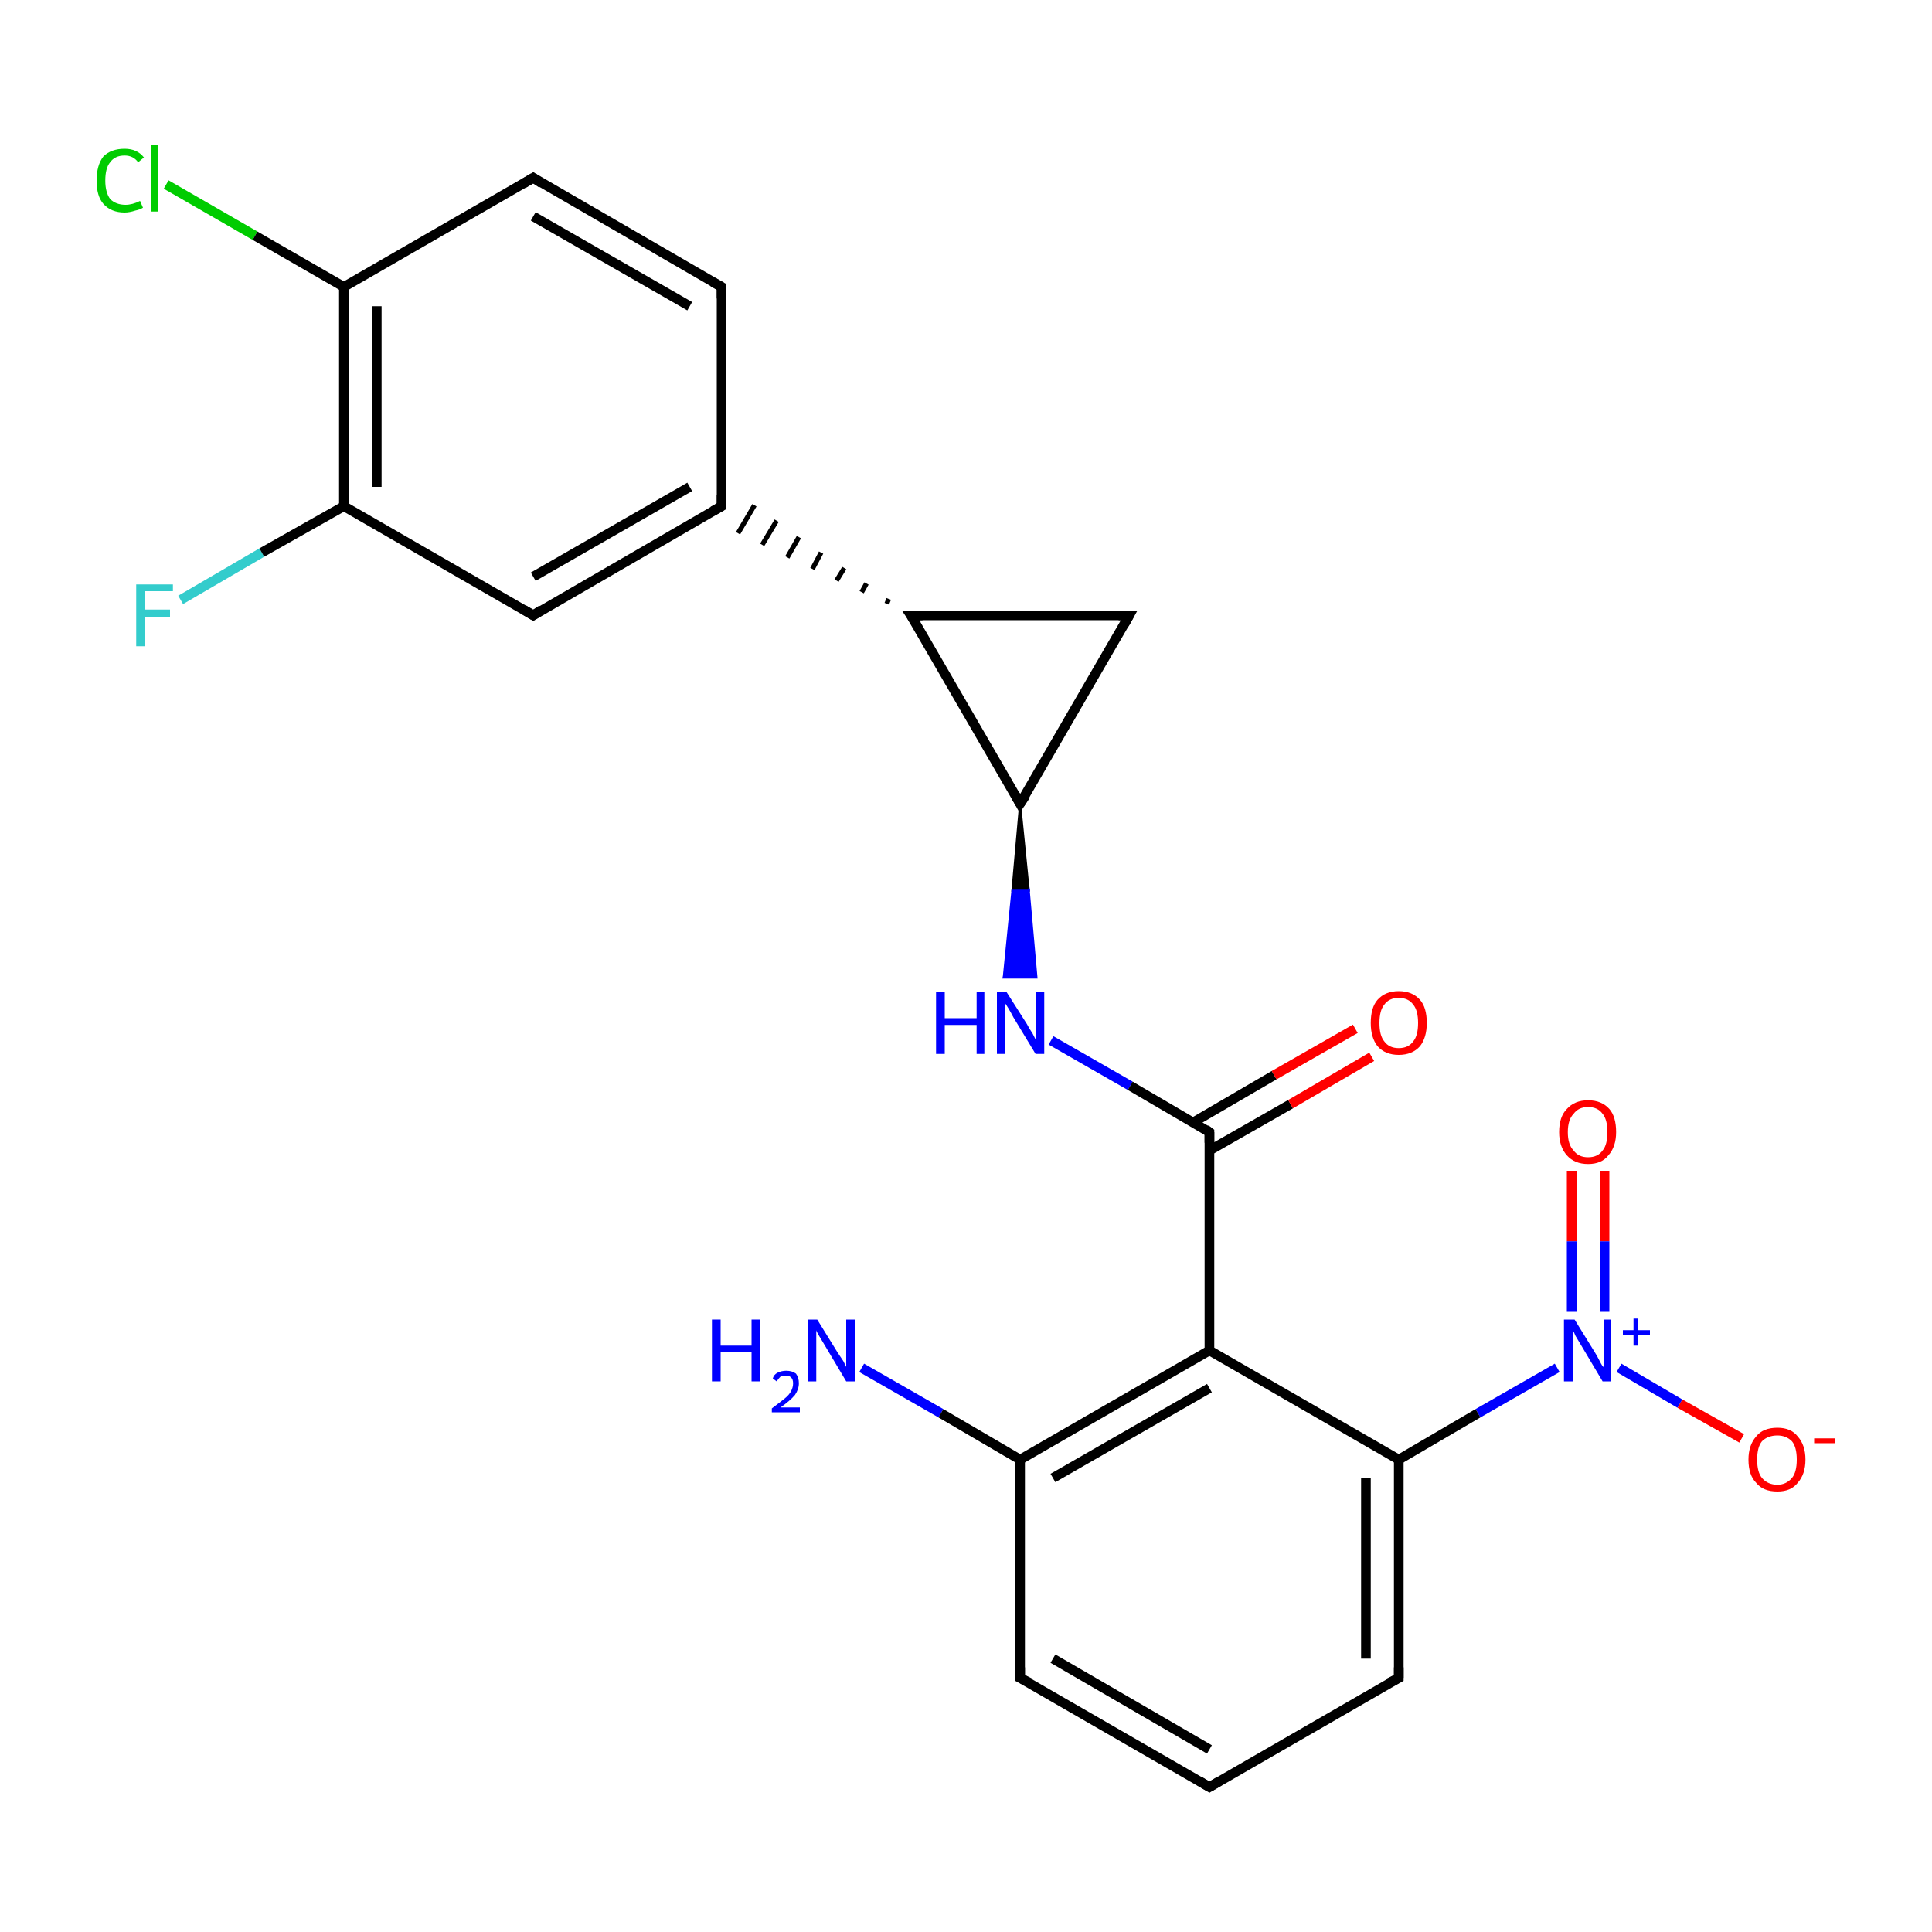 <?xml version='1.0' encoding='iso-8859-1'?>
<svg version='1.1' baseProfile='full'
              xmlns='http://www.w3.org/2000/svg'
                      xmlns:rdkit='http://www.rdkit.org/xml'
                      xmlns:xlink='http://www.w3.org/1999/xlink'
                  xml:space='preserve'
width='200px' height='200px' viewBox='0 0 200 200'>
<!-- END OF HEADER -->
<rect style='opacity:1.0;fill:#FFFFFF;stroke:none' width='200.0' height='200.0' x='0.0' y='0.0'> </rect>
<path class='bond-0 atom-16 atom-15' d='M 89.2,141.6 L 97.4,146.3' style='fill:none;fill-rule:evenodd;stroke:#0000FF;stroke-width:1.0px;stroke-linecap:butt;stroke-linejoin:miter;stroke-opacity:1' />
<path class='bond-0 atom-16 atom-15' d='M 97.4,146.3 L 105.6,151.1' style='fill:none;fill-rule:evenodd;stroke:#000000;stroke-width:1.0px;stroke-linecap:butt;stroke-linejoin:miter;stroke-opacity:1' />
<path class='bond-1 atom-15 atom-14' d='M 105.6,151.1 L 105.6,173.7' style='fill:none;fill-rule:evenodd;stroke:#000000;stroke-width:1.0px;stroke-linecap:butt;stroke-linejoin:miter;stroke-opacity:1' />
<path class='bond-2 atom-14 atom-13' d='M 105.6,173.7 L 125.2,185.0' style='fill:none;fill-rule:evenodd;stroke:#000000;stroke-width:1.0px;stroke-linecap:butt;stroke-linejoin:miter;stroke-opacity:1' />
<path class='bond-2 atom-14 atom-13' d='M 109.0,171.7 L 125.2,181.1' style='fill:none;fill-rule:evenodd;stroke:#000000;stroke-width:1.0px;stroke-linecap:butt;stroke-linejoin:miter;stroke-opacity:1' />
<path class='bond-3 atom-13 atom-12' d='M 125.2,185.0 L 144.8,173.7' style='fill:none;fill-rule:evenodd;stroke:#000000;stroke-width:1.0px;stroke-linecap:butt;stroke-linejoin:miter;stroke-opacity:1' />
<path class='bond-4 atom-12 atom-1' d='M 144.8,173.7 L 144.8,151.1' style='fill:none;fill-rule:evenodd;stroke:#000000;stroke-width:1.0px;stroke-linecap:butt;stroke-linejoin:miter;stroke-opacity:1' />
<path class='bond-4 atom-12 atom-1' d='M 141.4,171.7 L 141.4,153.0' style='fill:none;fill-rule:evenodd;stroke:#000000;stroke-width:1.0px;stroke-linecap:butt;stroke-linejoin:miter;stroke-opacity:1' />
<path class='bond-5 atom-0 atom-1' d='M 161.2,141.6 L 153.0,146.3' style='fill:none;fill-rule:evenodd;stroke:#0000FF;stroke-width:1.0px;stroke-linecap:butt;stroke-linejoin:miter;stroke-opacity:1' />
<path class='bond-5 atom-0 atom-1' d='M 153.0,146.3 L 144.8,151.1' style='fill:none;fill-rule:evenodd;stroke:#000000;stroke-width:1.0px;stroke-linecap:butt;stroke-linejoin:miter;stroke-opacity:1' />
<path class='bond-6 atom-11 atom-0' d='M 180.3,148.9 L 173.9,145.3' style='fill:none;fill-rule:evenodd;stroke:#FF0000;stroke-width:1.0px;stroke-linecap:butt;stroke-linejoin:miter;stroke-opacity:1' />
<path class='bond-6 atom-11 atom-0' d='M 173.9,145.3 L 167.6,141.6' style='fill:none;fill-rule:evenodd;stroke:#0000FF;stroke-width:1.0px;stroke-linecap:butt;stroke-linejoin:miter;stroke-opacity:1' />
<path class='bond-7 atom-10 atom-0' d='M 166.1,121.2 L 166.1,128.5' style='fill:none;fill-rule:evenodd;stroke:#FF0000;stroke-width:1.0px;stroke-linecap:butt;stroke-linejoin:miter;stroke-opacity:1' />
<path class='bond-7 atom-10 atom-0' d='M 166.1,128.5 L 166.1,135.8' style='fill:none;fill-rule:evenodd;stroke:#0000FF;stroke-width:1.0px;stroke-linecap:butt;stroke-linejoin:miter;stroke-opacity:1' />
<path class='bond-7 atom-10 atom-0' d='M 162.7,121.2 L 162.7,128.5' style='fill:none;fill-rule:evenodd;stroke:#FF0000;stroke-width:1.0px;stroke-linecap:butt;stroke-linejoin:miter;stroke-opacity:1' />
<path class='bond-7 atom-10 atom-0' d='M 162.7,128.5 L 162.7,135.8' style='fill:none;fill-rule:evenodd;stroke:#0000FF;stroke-width:1.0px;stroke-linecap:butt;stroke-linejoin:miter;stroke-opacity:1' />
<path class='bond-8 atom-1 atom-2' d='M 144.8,151.1 L 125.2,139.8' style='fill:none;fill-rule:evenodd;stroke:#000000;stroke-width:1.0px;stroke-linecap:butt;stroke-linejoin:miter;stroke-opacity:1' />
<path class='bond-9 atom-15 atom-2' d='M 105.6,151.1 L 125.2,139.8' style='fill:none;fill-rule:evenodd;stroke:#000000;stroke-width:1.0px;stroke-linecap:butt;stroke-linejoin:miter;stroke-opacity:1' />
<path class='bond-9 atom-15 atom-2' d='M 109.0,153.0 L 125.2,143.7' style='fill:none;fill-rule:evenodd;stroke:#000000;stroke-width:1.0px;stroke-linecap:butt;stroke-linejoin:miter;stroke-opacity:1' />
<path class='bond-10 atom-2 atom-3' d='M 125.2,139.8 L 125.2,117.2' style='fill:none;fill-rule:evenodd;stroke:#000000;stroke-width:1.0px;stroke-linecap:butt;stroke-linejoin:miter;stroke-opacity:1' />
<path class='bond-11 atom-17 atom-3' d='M 108.8,107.7 L 117.0,112.4' style='fill:none;fill-rule:evenodd;stroke:#0000FF;stroke-width:1.0px;stroke-linecap:butt;stroke-linejoin:miter;stroke-opacity:1' />
<path class='bond-11 atom-17 atom-3' d='M 117.0,112.4 L 125.2,117.2' style='fill:none;fill-rule:evenodd;stroke:#000000;stroke-width:1.0px;stroke-linecap:butt;stroke-linejoin:miter;stroke-opacity:1' />
<path class='bond-12 atom-4 atom-17' d='M 105.6,83.2 L 106.5,92.2 L 104.8,92.2 Z' style='fill:#000000;fill-rule:evenodd;fill-opacity:1;stroke:#000000;stroke-width:0.2px;stroke-linecap:butt;stroke-linejoin:miter;stroke-miterlimit:10;stroke-opacity:1;' />
<path class='bond-12 atom-4 atom-17' d='M 106.5,92.2 L 103.9,101.2 L 107.3,101.2 Z' style='fill:#0000FF;fill-rule:evenodd;fill-opacity:1;stroke:#0000FF;stroke-width:0.2px;stroke-linecap:butt;stroke-linejoin:miter;stroke-miterlimit:10;stroke-opacity:1;' />
<path class='bond-12 atom-4 atom-17' d='M 106.5,92.2 L 104.8,92.2 L 103.9,101.2 Z' style='fill:#0000FF;fill-rule:evenodd;fill-opacity:1;stroke:#0000FF;stroke-width:0.2px;stroke-linecap:butt;stroke-linejoin:miter;stroke-miterlimit:10;stroke-opacity:1;' />
<path class='bond-13 atom-4 atom-5' d='M 105.6,83.2 L 116.9,63.7' style='fill:none;fill-rule:evenodd;stroke:#000000;stroke-width:1.0px;stroke-linecap:butt;stroke-linejoin:miter;stroke-opacity:1' />
<path class='bond-14 atom-18 atom-4' d='M 94.3,63.7 L 105.6,83.2' style='fill:none;fill-rule:evenodd;stroke:#000000;stroke-width:1.0px;stroke-linecap:butt;stroke-linejoin:miter;stroke-opacity:1' />
<path class='bond-15 atom-5 atom-18' d='M 116.9,63.7 L 94.3,63.7' style='fill:none;fill-rule:evenodd;stroke:#000000;stroke-width:1.0px;stroke-linecap:butt;stroke-linejoin:miter;stroke-opacity:1' />
<path class='bond-16 atom-18 atom-6' d='M 92.0,62.0 L 91.8,62.5' style='fill:none;fill-rule:evenodd;stroke:#000000;stroke-width:0.5px;stroke-linecap:butt;stroke-linejoin:miter;stroke-opacity:1' />
<path class='bond-16 atom-18 atom-6' d='M 89.7,60.4 L 89.2,61.3' style='fill:none;fill-rule:evenodd;stroke:#000000;stroke-width:0.5px;stroke-linecap:butt;stroke-linejoin:miter;stroke-opacity:1' />
<path class='bond-16 atom-18 atom-6' d='M 87.4,58.8 L 86.6,60.1' style='fill:none;fill-rule:evenodd;stroke:#000000;stroke-width:0.5px;stroke-linecap:butt;stroke-linejoin:miter;stroke-opacity:1' />
<path class='bond-16 atom-18 atom-6' d='M 85.0,57.2 L 84.1,58.9' style='fill:none;fill-rule:evenodd;stroke:#000000;stroke-width:0.5px;stroke-linecap:butt;stroke-linejoin:miter;stroke-opacity:1' />
<path class='bond-16 atom-18 atom-6' d='M 82.7,55.6 L 81.5,57.7' style='fill:none;fill-rule:evenodd;stroke:#000000;stroke-width:0.5px;stroke-linecap:butt;stroke-linejoin:miter;stroke-opacity:1' />
<path class='bond-16 atom-18 atom-6' d='M 80.4,53.9 L 78.9,56.4' style='fill:none;fill-rule:evenodd;stroke:#000000;stroke-width:0.5px;stroke-linecap:butt;stroke-linejoin:miter;stroke-opacity:1' />
<path class='bond-16 atom-18 atom-6' d='M 78.1,52.3 L 76.4,55.2' style='fill:none;fill-rule:evenodd;stroke:#000000;stroke-width:0.5px;stroke-linecap:butt;stroke-linejoin:miter;stroke-opacity:1' />
<path class='bond-17 atom-6 atom-23' d='M 74.7,52.4 L 74.7,29.7' style='fill:none;fill-rule:evenodd;stroke:#000000;stroke-width:1.0px;stroke-linecap:butt;stroke-linejoin:miter;stroke-opacity:1' />
<path class='bond-18 atom-23 atom-22' d='M 74.7,29.7 L 55.2,18.4' style='fill:none;fill-rule:evenodd;stroke:#000000;stroke-width:1.0px;stroke-linecap:butt;stroke-linejoin:miter;stroke-opacity:1' />
<path class='bond-18 atom-23 atom-22' d='M 71.4,31.7 L 55.2,22.4' style='fill:none;fill-rule:evenodd;stroke:#000000;stroke-width:1.0px;stroke-linecap:butt;stroke-linejoin:miter;stroke-opacity:1' />
<path class='bond-19 atom-7 atom-6' d='M 55.2,63.7 L 74.7,52.4' style='fill:none;fill-rule:evenodd;stroke:#000000;stroke-width:1.0px;stroke-linecap:butt;stroke-linejoin:miter;stroke-opacity:1' />
<path class='bond-19 atom-7 atom-6' d='M 55.2,59.7 L 71.4,50.4' style='fill:none;fill-rule:evenodd;stroke:#000000;stroke-width:1.0px;stroke-linecap:butt;stroke-linejoin:miter;stroke-opacity:1' />
<path class='bond-20 atom-19 atom-7' d='M 35.6,52.4 L 55.2,63.7' style='fill:none;fill-rule:evenodd;stroke:#000000;stroke-width:1.0px;stroke-linecap:butt;stroke-linejoin:miter;stroke-opacity:1' />
<path class='bond-21 atom-20 atom-19' d='M 18.7,62.1 L 27.1,57.2' style='fill:none;fill-rule:evenodd;stroke:#33CCCC;stroke-width:1.0px;stroke-linecap:butt;stroke-linejoin:miter;stroke-opacity:1' />
<path class='bond-21 atom-20 atom-19' d='M 27.1,57.2 L 35.6,52.4' style='fill:none;fill-rule:evenodd;stroke:#000000;stroke-width:1.0px;stroke-linecap:butt;stroke-linejoin:miter;stroke-opacity:1' />
<path class='bond-22 atom-8 atom-19' d='M 35.6,29.7 L 35.6,52.4' style='fill:none;fill-rule:evenodd;stroke:#000000;stroke-width:1.0px;stroke-linecap:butt;stroke-linejoin:miter;stroke-opacity:1' />
<path class='bond-22 atom-8 atom-19' d='M 39.0,31.7 L 39.0,50.4' style='fill:none;fill-rule:evenodd;stroke:#000000;stroke-width:1.0px;stroke-linecap:butt;stroke-linejoin:miter;stroke-opacity:1' />
<path class='bond-23 atom-22 atom-8' d='M 55.2,18.4 L 35.6,29.7' style='fill:none;fill-rule:evenodd;stroke:#000000;stroke-width:1.0px;stroke-linecap:butt;stroke-linejoin:miter;stroke-opacity:1' />
<path class='bond-24 atom-21 atom-8' d='M 17.2,19.1 L 26.4,24.4' style='fill:none;fill-rule:evenodd;stroke:#00CC00;stroke-width:1.0px;stroke-linecap:butt;stroke-linejoin:miter;stroke-opacity:1' />
<path class='bond-24 atom-21 atom-8' d='M 26.4,24.4 L 35.6,29.7' style='fill:none;fill-rule:evenodd;stroke:#000000;stroke-width:1.0px;stroke-linecap:butt;stroke-linejoin:miter;stroke-opacity:1' />
<path class='bond-25 atom-3 atom-9' d='M 125.2,119.1 L 133.6,114.3' style='fill:none;fill-rule:evenodd;stroke:#000000;stroke-width:1.0px;stroke-linecap:butt;stroke-linejoin:miter;stroke-opacity:1' />
<path class='bond-25 atom-3 atom-9' d='M 133.6,114.3 L 142.0,109.4' style='fill:none;fill-rule:evenodd;stroke:#FF0000;stroke-width:1.0px;stroke-linecap:butt;stroke-linejoin:miter;stroke-opacity:1' />
<path class='bond-25 atom-3 atom-9' d='M 123.5,116.2 L 131.9,111.3' style='fill:none;fill-rule:evenodd;stroke:#000000;stroke-width:1.0px;stroke-linecap:butt;stroke-linejoin:miter;stroke-opacity:1' />
<path class='bond-25 atom-3 atom-9' d='M 131.9,111.3 L 140.3,106.5' style='fill:none;fill-rule:evenodd;stroke:#FF0000;stroke-width:1.0px;stroke-linecap:butt;stroke-linejoin:miter;stroke-opacity:1' />
<path d='M 125.2,118.3 L 125.2,117.2 L 124.8,116.9' style='fill:none;stroke:#000000;stroke-width:1.0px;stroke-linecap:butt;stroke-linejoin:miter;stroke-miterlimit:10;stroke-opacity:1;' />
<path d='M 106.2,82.3 L 105.6,83.2 L 105.1,82.3' style='fill:none;stroke:#000000;stroke-width:1.0px;stroke-linecap:butt;stroke-linejoin:miter;stroke-miterlimit:10;stroke-opacity:1;' />
<path d='M 116.4,64.6 L 116.9,63.7 L 115.8,63.7' style='fill:none;stroke:#000000;stroke-width:1.0px;stroke-linecap:butt;stroke-linejoin:miter;stroke-miterlimit:10;stroke-opacity:1;' />
<path d='M 74.7,51.2 L 74.7,52.4 L 73.8,52.9' style='fill:none;stroke:#000000;stroke-width:1.0px;stroke-linecap:butt;stroke-linejoin:miter;stroke-miterlimit:10;stroke-opacity:1;' />
<path d='M 56.1,63.1 L 55.2,63.7 L 54.2,63.1' style='fill:none;stroke:#000000;stroke-width:1.0px;stroke-linecap:butt;stroke-linejoin:miter;stroke-miterlimit:10;stroke-opacity:1;' />
<path d='M 143.8,174.2 L 144.8,173.7 L 144.8,172.6' style='fill:none;stroke:#000000;stroke-width:1.0px;stroke-linecap:butt;stroke-linejoin:miter;stroke-miterlimit:10;stroke-opacity:1;' />
<path d='M 124.2,184.4 L 125.2,185.0 L 126.2,184.4' style='fill:none;stroke:#000000;stroke-width:1.0px;stroke-linecap:butt;stroke-linejoin:miter;stroke-miterlimit:10;stroke-opacity:1;' />
<path d='M 105.6,172.6 L 105.6,173.7 L 106.6,174.2' style='fill:none;stroke:#000000;stroke-width:1.0px;stroke-linecap:butt;stroke-linejoin:miter;stroke-miterlimit:10;stroke-opacity:1;' />
<path d='M 94.9,64.6 L 94.3,63.7 L 95.5,63.7' style='fill:none;stroke:#000000;stroke-width:1.0px;stroke-linecap:butt;stroke-linejoin:miter;stroke-miterlimit:10;stroke-opacity:1;' />
<path d='M 56.1,19.0 L 55.2,18.4 L 54.2,19.0' style='fill:none;stroke:#000000;stroke-width:1.0px;stroke-linecap:butt;stroke-linejoin:miter;stroke-miterlimit:10;stroke-opacity:1;' />
<path d='M 74.7,30.9 L 74.7,29.7 L 73.8,29.2' style='fill:none;stroke:#000000;stroke-width:1.0px;stroke-linecap:butt;stroke-linejoin:miter;stroke-miterlimit:10;stroke-opacity:1;' />
<path class='atom-0' d='M 163.0 136.6
L 165.1 140.0
Q 165.3 140.3, 165.6 140.9
Q 165.9 141.5, 166.0 141.5
L 166.0 136.6
L 166.8 136.6
L 166.8 143.0
L 165.9 143.0
L 163.7 139.3
Q 163.4 138.8, 163.1 138.3
Q 162.9 137.8, 162.8 137.7
L 162.8 143.0
L 161.9 143.0
L 161.9 136.6
L 163.0 136.6
' fill='#0000FF'/>
<path class='atom-0' d='M 168.0 137.7
L 169.1 137.7
L 169.1 136.5
L 169.6 136.5
L 169.6 137.7
L 170.8 137.7
L 170.8 138.2
L 169.6 138.2
L 169.6 139.3
L 169.1 139.3
L 169.1 138.2
L 168.0 138.2
L 168.0 137.7
' fill='#0000FF'/>
<path class='atom-9' d='M 141.9 105.9
Q 141.9 104.3, 142.6 103.5
Q 143.4 102.6, 144.8 102.6
Q 146.2 102.6, 147.0 103.5
Q 147.7 104.3, 147.7 105.9
Q 147.7 107.4, 147.0 108.3
Q 146.2 109.2, 144.8 109.2
Q 143.4 109.2, 142.6 108.3
Q 141.9 107.4, 141.9 105.9
M 144.8 108.5
Q 145.8 108.5, 146.3 107.8
Q 146.8 107.2, 146.8 105.9
Q 146.8 104.6, 146.3 104.0
Q 145.8 103.3, 144.8 103.3
Q 143.8 103.3, 143.3 104.0
Q 142.8 104.6, 142.8 105.9
Q 142.8 107.2, 143.3 107.8
Q 143.8 108.5, 144.8 108.5
' fill='#FF0000'/>
<path class='atom-10' d='M 161.4 117.2
Q 161.4 115.6, 162.2 114.8
Q 163.0 113.9, 164.4 113.9
Q 165.8 113.9, 166.6 114.8
Q 167.3 115.6, 167.3 117.2
Q 167.3 118.7, 166.5 119.6
Q 165.8 120.5, 164.4 120.5
Q 163.0 120.5, 162.2 119.6
Q 161.4 118.7, 161.4 117.2
M 164.4 119.8
Q 165.4 119.8, 165.9 119.1
Q 166.4 118.5, 166.4 117.2
Q 166.4 115.9, 165.9 115.3
Q 165.4 114.6, 164.4 114.6
Q 163.4 114.6, 162.9 115.3
Q 162.3 115.9, 162.3 117.2
Q 162.3 118.5, 162.9 119.1
Q 163.4 119.8, 164.4 119.8
' fill='#FF0000'/>
<path class='atom-11' d='M 181.0 151.1
Q 181.0 149.6, 181.8 148.7
Q 182.5 147.8, 184.0 147.8
Q 185.4 147.8, 186.1 148.7
Q 186.9 149.6, 186.9 151.1
Q 186.9 152.6, 186.1 153.5
Q 185.4 154.4, 184.0 154.4
Q 182.5 154.4, 181.8 153.5
Q 181.0 152.7, 181.0 151.1
M 184.0 153.7
Q 184.9 153.7, 185.5 153.0
Q 186.0 152.4, 186.0 151.1
Q 186.0 149.8, 185.5 149.2
Q 184.9 148.6, 184.0 148.6
Q 183.0 148.6, 182.4 149.2
Q 181.9 149.8, 181.9 151.1
Q 181.9 152.4, 182.4 153.0
Q 183.0 153.7, 184.0 153.7
' fill='#FF0000'/>
<path class='atom-11' d='M 187.8 148.9
L 190.0 148.9
L 190.0 149.4
L 187.8 149.4
L 187.8 148.9
' fill='#FF0000'/>
<path class='atom-16' d='M 73.7 136.6
L 74.6 136.6
L 74.6 139.3
L 77.8 139.3
L 77.8 136.6
L 78.7 136.6
L 78.7 143.0
L 77.8 143.0
L 77.8 140.0
L 74.6 140.0
L 74.6 143.0
L 73.7 143.0
L 73.7 136.6
' fill='#0000FF'/>
<path class='atom-16' d='M 80.0 142.7
Q 80.1 142.3, 80.5 142.1
Q 80.9 141.9, 81.4 141.9
Q 82.0 141.9, 82.4 142.2
Q 82.7 142.6, 82.7 143.2
Q 82.7 143.8, 82.3 144.4
Q 81.8 145.0, 80.8 145.7
L 82.8 145.7
L 82.8 146.2
L 79.9 146.2
L 79.9 145.8
Q 80.7 145.2, 81.2 144.8
Q 81.7 144.4, 81.9 144.0
Q 82.1 143.6, 82.1 143.2
Q 82.1 142.8, 81.9 142.6
Q 81.7 142.4, 81.4 142.4
Q 81.0 142.4, 80.8 142.5
Q 80.6 142.7, 80.4 143.0
L 80.0 142.7
' fill='#0000FF'/>
<path class='atom-16' d='M 84.6 136.6
L 86.7 140.0
Q 86.9 140.3, 87.3 140.9
Q 87.6 141.5, 87.6 141.5
L 87.6 136.6
L 88.5 136.6
L 88.5 143.0
L 87.6 143.0
L 85.4 139.3
Q 85.1 138.8, 84.8 138.3
Q 84.5 137.8, 84.5 137.7
L 84.5 143.0
L 83.6 143.0
L 83.6 136.6
L 84.6 136.6
' fill='#0000FF'/>
<path class='atom-17' d='M 96.9 102.7
L 97.8 102.7
L 97.8 105.4
L 101.1 105.4
L 101.1 102.7
L 101.9 102.7
L 101.9 109.1
L 101.1 109.1
L 101.1 106.1
L 97.8 106.1
L 97.8 109.1
L 96.9 109.1
L 96.9 102.7
' fill='#0000FF'/>
<path class='atom-17' d='M 104.2 102.7
L 106.3 106.0
Q 106.5 106.4, 106.9 107.0
Q 107.2 107.6, 107.2 107.6
L 107.2 102.7
L 108.1 102.7
L 108.1 109.1
L 107.2 109.1
L 104.9 105.3
Q 104.7 104.9, 104.4 104.4
Q 104.1 103.9, 104.0 103.8
L 104.0 109.1
L 103.2 109.1
L 103.2 102.7
L 104.2 102.7
' fill='#0000FF'/>
<path class='atom-20' d='M 14.1 60.5
L 17.9 60.5
L 17.9 61.2
L 15.0 61.2
L 15.0 63.1
L 17.6 63.1
L 17.6 63.9
L 15.0 63.9
L 15.0 66.9
L 14.1 66.9
L 14.1 60.5
' fill='#33CCCC'/>
<path class='atom-21' d='M 10.0 18.7
Q 10.0 17.1, 10.7 16.2
Q 11.5 15.4, 12.9 15.4
Q 14.2 15.4, 14.9 16.3
L 14.3 16.8
Q 13.8 16.1, 12.9 16.1
Q 11.9 16.1, 11.4 16.8
Q 10.9 17.4, 10.9 18.7
Q 10.9 19.9, 11.4 20.6
Q 12.0 21.2, 13.0 21.2
Q 13.7 21.2, 14.5 20.8
L 14.8 21.5
Q 14.5 21.7, 14.0 21.8
Q 13.4 22.0, 12.9 22.0
Q 11.5 22.0, 10.7 21.1
Q 10.0 20.3, 10.0 18.7
' fill='#00CC00'/>
<path class='atom-21' d='M 15.6 15.0
L 16.4 15.0
L 16.4 21.9
L 15.6 21.9
L 15.6 15.0
' fill='#00CC00'/>
</svg>
